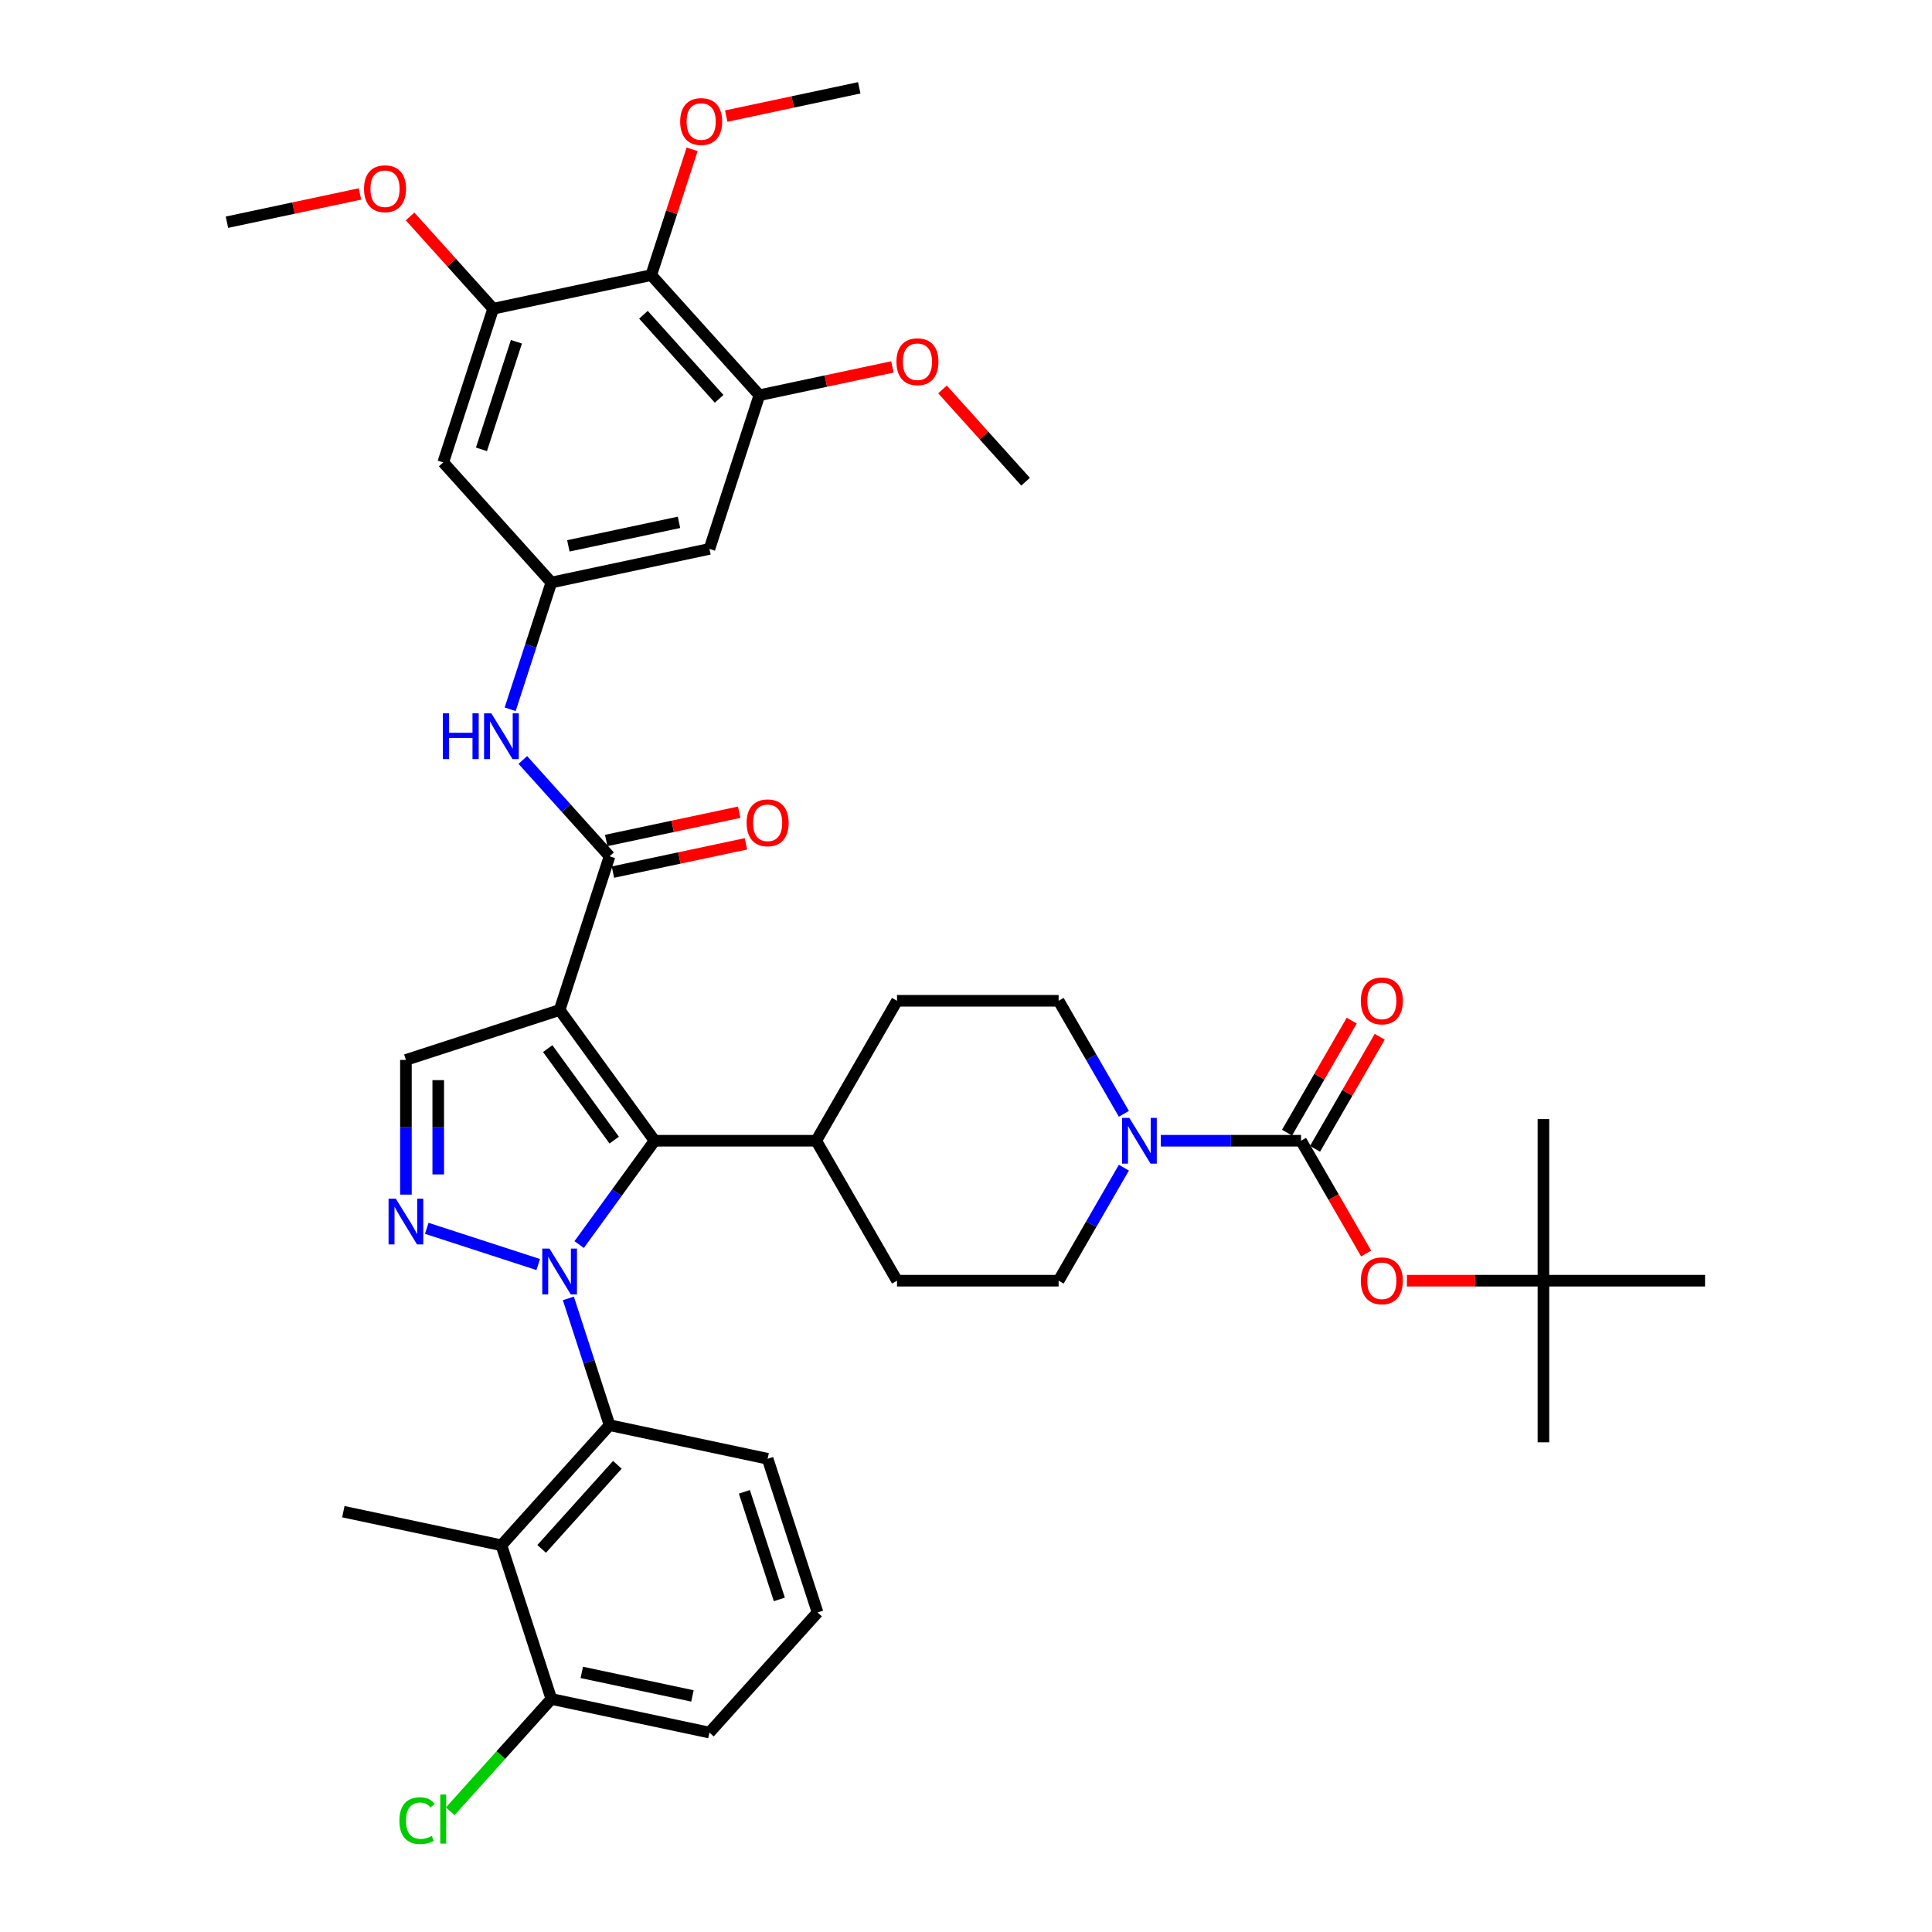 <?xml version='1.0' encoding='iso-8859-1'?>
<svg version='1.1' baseProfile='full'
              xmlns='http://www.w3.org/2000/svg'
                      xmlns:rdkit='http://www.rdkit.org/xml'
                      xmlns:xlink='http://www.w3.org/1999/xlink'
                  xml:space='preserve'
width='1000px' height='1000px' viewBox='0 0 1000 1000'>
<!-- END OF HEADER -->
<rect style='opacity:1.0;fill:#FFFFFF;stroke:none' width='1000' height='1000' x='0' y='0'> </rect>
<path class='bond-1' d='M 299.782,644.181 L 319.303,617.313' style='fill:none;fill-rule:evenodd;stroke:#0000FF;stroke-width:6px;stroke-linecap:butt;stroke-linejoin:miter;stroke-opacity:1' />
<path class='bond-1' d='M 319.303,617.313 L 338.824,590.445' style='fill:none;fill-rule:evenodd;stroke:#000000;stroke-width:6px;stroke-linecap:butt;stroke-linejoin:miter;stroke-opacity:1' />
<path class='bond-2' d='M 278.582,654.518 L 220.888,635.772' style='fill:none;fill-rule:evenodd;stroke:#0000FF;stroke-width:6px;stroke-linecap:butt;stroke-linejoin:miter;stroke-opacity:1' />
<path class='bond-4' d='M 294.185,672.052 L 304.845,704.861' style='fill:none;fill-rule:evenodd;stroke:#0000FF;stroke-width:6px;stroke-linecap:butt;stroke-linejoin:miter;stroke-opacity:1' />
<path class='bond-4' d='M 304.845,704.861 L 315.505,737.67' style='fill:none;fill-rule:evenodd;stroke:#000000;stroke-width:6px;stroke-linecap:butt;stroke-linejoin:miter;stroke-opacity:1' />
<path class='bond-0' d='M 289.657,522.773 L 338.824,590.445' style='fill:none;fill-rule:evenodd;stroke:#000000;stroke-width:6px;stroke-linecap:butt;stroke-linejoin:miter;stroke-opacity:1' />
<path class='bond-0' d='M 283.498,542.757 L 317.914,590.127' style='fill:none;fill-rule:evenodd;stroke:#000000;stroke-width:6px;stroke-linecap:butt;stroke-linejoin:miter;stroke-opacity:1' />
<path class='bond-3' d='M 289.657,522.773 L 315.505,443.22' style='fill:none;fill-rule:evenodd;stroke:#000000;stroke-width:6px;stroke-linecap:butt;stroke-linejoin:miter;stroke-opacity:1' />
<path class='bond-40' d='M 289.657,522.773 L 210.104,548.621' style='fill:none;fill-rule:evenodd;stroke:#000000;stroke-width:6px;stroke-linecap:butt;stroke-linejoin:miter;stroke-opacity:1' />
<path class='bond-17' d='M 338.824,590.445 L 422.471,590.445' style='fill:none;fill-rule:evenodd;stroke:#000000;stroke-width:6px;stroke-linecap:butt;stroke-linejoin:miter;stroke-opacity:1' />
<path class='bond-6' d='M 210.104,618.333 L 210.104,583.477' style='fill:none;fill-rule:evenodd;stroke:#0000FF;stroke-width:6px;stroke-linecap:butt;stroke-linejoin:miter;stroke-opacity:1' />
<path class='bond-6' d='M 210.104,583.477 L 210.104,548.621' style='fill:none;fill-rule:evenodd;stroke:#000000;stroke-width:6px;stroke-linecap:butt;stroke-linejoin:miter;stroke-opacity:1' />
<path class='bond-6' d='M 226.833,607.876 L 226.833,583.477' style='fill:none;fill-rule:evenodd;stroke:#0000FF;stroke-width:6px;stroke-linecap:butt;stroke-linejoin:miter;stroke-opacity:1' />
<path class='bond-6' d='M 226.833,583.477 L 226.833,559.078' style='fill:none;fill-rule:evenodd;stroke:#000000;stroke-width:6px;stroke-linecap:butt;stroke-linejoin:miter;stroke-opacity:1' />
<path class='bond-10' d='M 315.505,443.22 L 293.057,418.289' style='fill:none;fill-rule:evenodd;stroke:#000000;stroke-width:6px;stroke-linecap:butt;stroke-linejoin:miter;stroke-opacity:1' />
<path class='bond-10' d='M 293.057,418.289 L 270.609,393.358' style='fill:none;fill-rule:evenodd;stroke:#0000FF;stroke-width:6px;stroke-linecap:butt;stroke-linejoin:miter;stroke-opacity:1' />
<path class='bond-20' d='M 317.245,451.402 L 351.671,444.084' style='fill:none;fill-rule:evenodd;stroke:#000000;stroke-width:6px;stroke-linecap:butt;stroke-linejoin:miter;stroke-opacity:1' />
<path class='bond-20' d='M 351.671,444.084 L 386.098,436.767' style='fill:none;fill-rule:evenodd;stroke:#FF0000;stroke-width:6px;stroke-linecap:butt;stroke-linejoin:miter;stroke-opacity:1' />
<path class='bond-20' d='M 313.766,435.038 L 348.193,427.72' style='fill:none;fill-rule:evenodd;stroke:#000000;stroke-width:6px;stroke-linecap:butt;stroke-linejoin:miter;stroke-opacity:1' />
<path class='bond-20' d='M 348.193,427.72 L 382.62,420.403' style='fill:none;fill-rule:evenodd;stroke:#FF0000;stroke-width:6px;stroke-linecap:butt;stroke-linejoin:miter;stroke-opacity:1' />
<path class='bond-8' d='M 315.505,737.67 L 259.535,799.832' style='fill:none;fill-rule:evenodd;stroke:#000000;stroke-width:6px;stroke-linecap:butt;stroke-linejoin:miter;stroke-opacity:1' />
<path class='bond-8' d='M 319.542,758.188 L 280.363,801.702' style='fill:none;fill-rule:evenodd;stroke:#000000;stroke-width:6px;stroke-linecap:butt;stroke-linejoin:miter;stroke-opacity:1' />
<path class='bond-30' d='M 315.505,737.67 L 397.325,755.061' style='fill:none;fill-rule:evenodd;stroke:#000000;stroke-width:6px;stroke-linecap:butt;stroke-linejoin:miter;stroke-opacity:1' />
<path class='bond-5' d='M 673.412,590.445 L 637.126,590.445' style='fill:none;fill-rule:evenodd;stroke:#000000;stroke-width:6px;stroke-linecap:butt;stroke-linejoin:miter;stroke-opacity:1' />
<path class='bond-5' d='M 637.126,590.445 L 600.84,590.445' style='fill:none;fill-rule:evenodd;stroke:#0000FF;stroke-width:6px;stroke-linecap:butt;stroke-linejoin:miter;stroke-opacity:1' />
<path class='bond-16' d='M 673.412,590.445 L 690.262,619.63' style='fill:none;fill-rule:evenodd;stroke:#000000;stroke-width:6px;stroke-linecap:butt;stroke-linejoin:miter;stroke-opacity:1' />
<path class='bond-16' d='M 690.262,619.63 L 707.112,648.816' style='fill:none;fill-rule:evenodd;stroke:#FF0000;stroke-width:6px;stroke-linecap:butt;stroke-linejoin:miter;stroke-opacity:1' />
<path class='bond-18' d='M 680.656,594.627 L 697.4,565.626' style='fill:none;fill-rule:evenodd;stroke:#000000;stroke-width:6px;stroke-linecap:butt;stroke-linejoin:miter;stroke-opacity:1' />
<path class='bond-18' d='M 697.4,565.626 L 714.144,536.624' style='fill:none;fill-rule:evenodd;stroke:#FF0000;stroke-width:6px;stroke-linecap:butt;stroke-linejoin:miter;stroke-opacity:1' />
<path class='bond-18' d='M 666.168,586.263 L 682.912,557.261' style='fill:none;fill-rule:evenodd;stroke:#000000;stroke-width:6px;stroke-linecap:butt;stroke-linejoin:miter;stroke-opacity:1' />
<path class='bond-18' d='M 682.912,557.261 L 699.656,528.26' style='fill:none;fill-rule:evenodd;stroke:#FF0000;stroke-width:6px;stroke-linecap:butt;stroke-linejoin:miter;stroke-opacity:1' />
<path class='bond-7' d='M 581.719,604.381 L 564.83,633.633' style='fill:none;fill-rule:evenodd;stroke:#0000FF;stroke-width:6px;stroke-linecap:butt;stroke-linejoin:miter;stroke-opacity:1' />
<path class='bond-7' d='M 564.83,633.633 L 547.941,662.885' style='fill:none;fill-rule:evenodd;stroke:#000000;stroke-width:6px;stroke-linecap:butt;stroke-linejoin:miter;stroke-opacity:1' />
<path class='bond-42' d='M 581.719,576.509 L 564.83,547.257' style='fill:none;fill-rule:evenodd;stroke:#0000FF;stroke-width:6px;stroke-linecap:butt;stroke-linejoin:miter;stroke-opacity:1' />
<path class='bond-42' d='M 564.83,547.257 L 547.941,518.004' style='fill:none;fill-rule:evenodd;stroke:#000000;stroke-width:6px;stroke-linecap:butt;stroke-linejoin:miter;stroke-opacity:1' />
<path class='bond-19' d='M 259.535,799.832 L 285.383,879.385' style='fill:none;fill-rule:evenodd;stroke:#000000;stroke-width:6px;stroke-linecap:butt;stroke-linejoin:miter;stroke-opacity:1' />
<path class='bond-31' d='M 259.535,799.832 L 177.715,782.441' style='fill:none;fill-rule:evenodd;stroke:#000000;stroke-width:6px;stroke-linecap:butt;stroke-linejoin:miter;stroke-opacity:1' />
<path class='bond-9' d='M 337.08,142.399 L 393.051,204.561' style='fill:none;fill-rule:evenodd;stroke:#000000;stroke-width:6px;stroke-linecap:butt;stroke-linejoin:miter;stroke-opacity:1' />
<path class='bond-9' d='M 333.043,162.917 L 372.223,206.431' style='fill:none;fill-rule:evenodd;stroke:#000000;stroke-width:6px;stroke-linecap:butt;stroke-linejoin:miter;stroke-opacity:1' />
<path class='bond-26' d='M 337.08,142.399 L 347.658,109.841' style='fill:none;fill-rule:evenodd;stroke:#000000;stroke-width:6px;stroke-linecap:butt;stroke-linejoin:miter;stroke-opacity:1' />
<path class='bond-26' d='M 347.658,109.841 L 358.237,77.283' style='fill:none;fill-rule:evenodd;stroke:#FF0000;stroke-width:6px;stroke-linecap:butt;stroke-linejoin:miter;stroke-opacity:1' />
<path class='bond-43' d='M 337.08,142.399 L 255.261,159.79' style='fill:none;fill-rule:evenodd;stroke:#000000;stroke-width:6px;stroke-linecap:butt;stroke-linejoin:miter;stroke-opacity:1' />
<path class='bond-13' d='M 264.063,367.122 L 274.723,334.314' style='fill:none;fill-rule:evenodd;stroke:#0000FF;stroke-width:6px;stroke-linecap:butt;stroke-linejoin:miter;stroke-opacity:1' />
<path class='bond-13' d='M 274.723,334.314 L 285.383,301.505' style='fill:none;fill-rule:evenodd;stroke:#000000;stroke-width:6px;stroke-linecap:butt;stroke-linejoin:miter;stroke-opacity:1' />
<path class='bond-11' d='M 393.051,204.561 L 367.202,284.114' style='fill:none;fill-rule:evenodd;stroke:#000000;stroke-width:6px;stroke-linecap:butt;stroke-linejoin:miter;stroke-opacity:1' />
<path class='bond-28' d='M 393.051,204.561 L 427.477,197.243' style='fill:none;fill-rule:evenodd;stroke:#000000;stroke-width:6px;stroke-linecap:butt;stroke-linejoin:miter;stroke-opacity:1' />
<path class='bond-28' d='M 427.477,197.243 L 461.904,189.925' style='fill:none;fill-rule:evenodd;stroke:#FF0000;stroke-width:6px;stroke-linecap:butt;stroke-linejoin:miter;stroke-opacity:1' />
<path class='bond-12' d='M 255.261,159.79 L 229.412,239.343' style='fill:none;fill-rule:evenodd;stroke:#000000;stroke-width:6px;stroke-linecap:butt;stroke-linejoin:miter;stroke-opacity:1' />
<path class='bond-12' d='M 267.294,176.893 L 249.2,232.58' style='fill:none;fill-rule:evenodd;stroke:#000000;stroke-width:6px;stroke-linecap:butt;stroke-linejoin:miter;stroke-opacity:1' />
<path class='bond-27' d='M 255.261,159.79 L 233.758,135.909' style='fill:none;fill-rule:evenodd;stroke:#000000;stroke-width:6px;stroke-linecap:butt;stroke-linejoin:miter;stroke-opacity:1' />
<path class='bond-27' d='M 233.758,135.909 L 212.255,112.028' style='fill:none;fill-rule:evenodd;stroke:#FF0000;stroke-width:6px;stroke-linecap:butt;stroke-linejoin:miter;stroke-opacity:1' />
<path class='bond-14' d='M 285.383,301.505 L 229.412,239.343' style='fill:none;fill-rule:evenodd;stroke:#000000;stroke-width:6px;stroke-linecap:butt;stroke-linejoin:miter;stroke-opacity:1' />
<path class='bond-15' d='M 285.383,301.505 L 367.202,284.114' style='fill:none;fill-rule:evenodd;stroke:#000000;stroke-width:6px;stroke-linecap:butt;stroke-linejoin:miter;stroke-opacity:1' />
<path class='bond-15' d='M 294.178,282.532 L 351.451,270.359' style='fill:none;fill-rule:evenodd;stroke:#000000;stroke-width:6px;stroke-linecap:butt;stroke-linejoin:miter;stroke-opacity:1' />
<path class='bond-23' d='M 728.201,662.885 L 763.541,662.885' style='fill:none;fill-rule:evenodd;stroke:#FF0000;stroke-width:6px;stroke-linecap:butt;stroke-linejoin:miter;stroke-opacity:1' />
<path class='bond-23' d='M 763.541,662.885 L 798.882,662.885' style='fill:none;fill-rule:evenodd;stroke:#000000;stroke-width:6px;stroke-linecap:butt;stroke-linejoin:miter;stroke-opacity:1' />
<path class='bond-24' d='M 422.471,590.445 L 464.294,518.004' style='fill:none;fill-rule:evenodd;stroke:#000000;stroke-width:6px;stroke-linecap:butt;stroke-linejoin:miter;stroke-opacity:1' />
<path class='bond-25' d='M 422.471,590.445 L 464.294,662.885' style='fill:none;fill-rule:evenodd;stroke:#000000;stroke-width:6px;stroke-linecap:butt;stroke-linejoin:miter;stroke-opacity:1' />
<path class='bond-29' d='M 285.383,879.385 L 259.213,908.45' style='fill:none;fill-rule:evenodd;stroke:#000000;stroke-width:6px;stroke-linecap:butt;stroke-linejoin:miter;stroke-opacity:1' />
<path class='bond-29' d='M 259.213,908.45 L 233.042,937.515' style='fill:none;fill-rule:evenodd;stroke:#00CC00;stroke-width:6px;stroke-linecap:butt;stroke-linejoin:miter;stroke-opacity:1' />
<path class='bond-41' d='M 285.383,879.385 L 367.202,896.776' style='fill:none;fill-rule:evenodd;stroke:#000000;stroke-width:6px;stroke-linecap:butt;stroke-linejoin:miter;stroke-opacity:1' />
<path class='bond-41' d='M 301.134,865.63 L 358.408,877.804' style='fill:none;fill-rule:evenodd;stroke:#000000;stroke-width:6px;stroke-linecap:butt;stroke-linejoin:miter;stroke-opacity:1' />
<path class='bond-21' d='M 547.941,518.004 L 464.294,518.004' style='fill:none;fill-rule:evenodd;stroke:#000000;stroke-width:6px;stroke-linecap:butt;stroke-linejoin:miter;stroke-opacity:1' />
<path class='bond-22' d='M 547.941,662.885 L 464.294,662.885' style='fill:none;fill-rule:evenodd;stroke:#000000;stroke-width:6px;stroke-linecap:butt;stroke-linejoin:miter;stroke-opacity:1' />
<path class='bond-34' d='M 798.882,662.885 L 798.882,746.532' style='fill:none;fill-rule:evenodd;stroke:#000000;stroke-width:6px;stroke-linecap:butt;stroke-linejoin:miter;stroke-opacity:1' />
<path class='bond-35' d='M 798.882,662.885 L 798.882,579.238' style='fill:none;fill-rule:evenodd;stroke:#000000;stroke-width:6px;stroke-linecap:butt;stroke-linejoin:miter;stroke-opacity:1' />
<path class='bond-36' d='M 798.882,662.885 L 882.529,662.885' style='fill:none;fill-rule:evenodd;stroke:#000000;stroke-width:6px;stroke-linecap:butt;stroke-linejoin:miter;stroke-opacity:1' />
<path class='bond-37' d='M 375.893,60.09 L 410.32,52.772' style='fill:none;fill-rule:evenodd;stroke:#FF0000;stroke-width:6px;stroke-linecap:butt;stroke-linejoin:miter;stroke-opacity:1' />
<path class='bond-37' d='M 410.32,52.772 L 444.747,45.455' style='fill:none;fill-rule:evenodd;stroke:#000000;stroke-width:6px;stroke-linecap:butt;stroke-linejoin:miter;stroke-opacity:1' />
<path class='bond-38' d='M 186.324,100.384 L 151.898,107.702' style='fill:none;fill-rule:evenodd;stroke:#FF0000;stroke-width:6px;stroke-linecap:butt;stroke-linejoin:miter;stroke-opacity:1' />
<path class='bond-38' d='M 151.898,107.702 L 117.471,115.019' style='fill:none;fill-rule:evenodd;stroke:#000000;stroke-width:6px;stroke-linecap:butt;stroke-linejoin:miter;stroke-opacity:1' />
<path class='bond-39' d='M 487.835,201.569 L 509.338,225.45' style='fill:none;fill-rule:evenodd;stroke:#FF0000;stroke-width:6px;stroke-linecap:butt;stroke-linejoin:miter;stroke-opacity:1' />
<path class='bond-39' d='M 509.338,225.45 L 530.84,249.331' style='fill:none;fill-rule:evenodd;stroke:#000000;stroke-width:6px;stroke-linecap:butt;stroke-linejoin:miter;stroke-opacity:1' />
<path class='bond-32' d='M 397.325,755.061 L 423.173,834.614' style='fill:none;fill-rule:evenodd;stroke:#000000;stroke-width:6px;stroke-linecap:butt;stroke-linejoin:miter;stroke-opacity:1' />
<path class='bond-32' d='M 385.291,772.164 L 403.385,827.851' style='fill:none;fill-rule:evenodd;stroke:#000000;stroke-width:6px;stroke-linecap:butt;stroke-linejoin:miter;stroke-opacity:1' />
<path class='bond-33' d='M 423.173,834.614 L 367.202,896.776' style='fill:none;fill-rule:evenodd;stroke:#000000;stroke-width:6px;stroke-linecap:butt;stroke-linejoin:miter;stroke-opacity:1' />
<path  class='atom-0' d='M 284.421 646.272
L 292.183 658.819
Q 292.953 660.057, 294.191 662.299
Q 295.429 664.541, 295.496 664.675
L 295.496 646.272
L 298.641 646.272
L 298.641 669.961
L 295.395 669.961
L 287.064 656.243
Q 286.094 654.637, 285.056 652.797
Q 284.053 650.957, 283.752 650.388
L 283.752 669.961
L 280.673 669.961
L 280.673 646.272
L 284.421 646.272
' fill='#0000FF'/>
<path  class='atom-3' d='M 204.868 620.424
L 212.63 632.971
Q 213.4 634.209, 214.638 636.451
Q 215.876 638.693, 215.943 638.826
L 215.943 620.424
L 219.088 620.424
L 219.088 644.113
L 215.842 644.113
L 207.511 630.395
Q 206.541 628.789, 205.503 626.948
Q 204.5 625.108, 204.199 624.539
L 204.199 644.113
L 201.12 644.113
L 201.12 620.424
L 204.868 620.424
' fill='#0000FF'/>
<path  class='atom-8' d='M 584.528 578.6
L 592.291 591.148
Q 593.06 592.386, 594.298 594.627
Q 595.536 596.869, 595.603 597.003
L 595.603 578.6
L 598.748 578.6
L 598.748 602.289
L 595.503 602.289
L 587.172 588.571
Q 586.201 586.965, 585.164 585.125
Q 584.16 583.285, 583.859 582.716
L 583.859 602.289
L 580.781 602.289
L 580.781 578.6
L 584.528 578.6
' fill='#0000FF'/>
<path  class='atom-11' d='M 229.238 369.214
L 232.45 369.214
L 232.45 379.285
L 244.562 379.285
L 244.562 369.214
L 247.774 369.214
L 247.774 392.902
L 244.562 392.902
L 244.562 381.961
L 232.45 381.961
L 232.45 392.902
L 229.238 392.902
L 229.238 369.214
' fill='#0000FF'/>
<path  class='atom-11' d='M 254.298 369.214
L 262.061 381.761
Q 262.83 382.999, 264.068 385.24
Q 265.306 387.482, 265.373 387.616
L 265.373 369.214
L 268.518 369.214
L 268.518 392.902
L 265.273 392.902
L 256.942 379.184
Q 255.971 377.578, 254.934 375.738
Q 253.93 373.898, 253.629 373.329
L 253.629 392.902
L 250.551 392.902
L 250.551 369.214
L 254.298 369.214
' fill='#0000FF'/>
<path  class='atom-17' d='M 704.361 662.952
Q 704.361 657.264, 707.172 654.086
Q 709.982 650.907, 715.235 650.907
Q 720.488 650.907, 723.299 654.086
Q 726.109 657.264, 726.109 662.952
Q 726.109 668.707, 723.265 671.986
Q 720.421 675.232, 715.235 675.232
Q 710.016 675.232, 707.172 671.986
Q 704.361 668.741, 704.361 662.952
M 715.235 672.555
Q 718.849 672.555, 720.789 670.146
Q 722.764 667.703, 722.764 662.952
Q 722.764 658.302, 720.789 655.959
Q 718.849 653.584, 715.235 653.584
Q 711.622 653.584, 709.648 655.926
Q 707.707 658.268, 707.707 662.952
Q 707.707 667.737, 709.648 670.146
Q 711.622 672.555, 715.235 672.555
' fill='#FF0000'/>
<path  class='atom-19' d='M 704.361 518.071
Q 704.361 512.383, 707.172 509.205
Q 709.982 506.026, 715.235 506.026
Q 720.488 506.026, 723.299 509.205
Q 726.109 512.383, 726.109 518.071
Q 726.109 523.826, 723.265 527.105
Q 720.421 530.351, 715.235 530.351
Q 710.016 530.351, 707.172 527.105
Q 704.361 523.86, 704.361 518.071
M 715.235 527.674
Q 718.849 527.674, 720.789 525.265
Q 722.764 522.822, 722.764 518.071
Q 722.764 513.421, 720.789 511.078
Q 718.849 508.703, 715.235 508.703
Q 711.622 508.703, 709.648 511.045
Q 707.707 513.387, 707.707 518.071
Q 707.707 522.856, 709.648 525.265
Q 711.622 527.674, 715.235 527.674
' fill='#FF0000'/>
<path  class='atom-21' d='M 386.45 425.896
Q 386.45 420.208, 389.261 417.029
Q 392.072 413.85, 397.325 413.85
Q 402.578 413.85, 405.388 417.029
Q 408.199 420.208, 408.199 425.896
Q 408.199 431.651, 405.355 434.93
Q 402.511 438.175, 397.325 438.175
Q 392.105 438.175, 389.261 434.93
Q 386.45 431.684, 386.45 425.896
M 397.325 435.498
Q 400.938 435.498, 402.879 433.089
Q 404.853 430.647, 404.853 425.896
Q 404.853 421.245, 402.879 418.903
Q 400.938 416.527, 397.325 416.527
Q 393.711 416.527, 391.737 418.869
Q 389.796 421.211, 389.796 425.896
Q 389.796 430.68, 391.737 433.089
Q 393.711 435.498, 397.325 435.498
' fill='#FF0000'/>
<path  class='atom-27' d='M 352.054 62.913
Q 352.054 57.225, 354.864 54.046
Q 357.675 50.867, 362.928 50.867
Q 368.181 50.867, 370.992 54.046
Q 373.802 57.225, 373.802 62.913
Q 373.802 68.668, 370.958 71.947
Q 368.114 75.192, 362.928 75.192
Q 357.708 75.192, 354.864 71.947
Q 352.054 68.701, 352.054 62.913
M 362.928 72.515
Q 366.542 72.515, 368.482 70.106
Q 370.456 67.664, 370.456 62.913
Q 370.456 58.262, 368.482 55.92
Q 366.542 53.544, 362.928 53.544
Q 359.315 53.544, 357.34 55.886
Q 355.4 58.228, 355.4 62.913
Q 355.4 67.697, 357.34 70.106
Q 359.315 72.515, 362.928 72.515
' fill='#FF0000'/>
<path  class='atom-28' d='M 188.416 97.695
Q 188.416 92.007, 191.226 88.829
Q 194.037 85.65, 199.29 85.65
Q 204.543 85.65, 207.353 88.829
Q 210.164 92.007, 210.164 97.695
Q 210.164 103.45, 207.32 106.729
Q 204.476 109.974, 199.29 109.974
Q 194.07 109.974, 191.226 106.729
Q 188.416 103.483, 188.416 97.695
M 199.29 107.298
Q 202.903 107.298, 204.844 104.889
Q 206.818 102.446, 206.818 97.695
Q 206.818 93.044, 204.844 90.702
Q 202.903 88.327, 199.29 88.327
Q 195.676 88.327, 193.702 90.669
Q 191.761 93.011, 191.761 97.695
Q 191.761 102.48, 193.702 104.889
Q 195.676 107.298, 199.29 107.298
' fill='#FF0000'/>
<path  class='atom-29' d='M 463.996 187.236
Q 463.996 181.548, 466.806 178.37
Q 469.617 175.191, 474.87 175.191
Q 480.123 175.191, 482.933 178.37
Q 485.744 181.548, 485.744 187.236
Q 485.744 192.991, 482.9 196.27
Q 480.056 199.516, 474.87 199.516
Q 469.65 199.516, 466.806 196.27
Q 463.996 193.025, 463.996 187.236
M 474.87 196.839
Q 478.483 196.839, 480.424 194.43
Q 482.398 191.988, 482.398 187.236
Q 482.398 182.586, 480.424 180.244
Q 478.483 177.868, 474.87 177.868
Q 471.256 177.868, 469.282 180.21
Q 467.341 182.552, 467.341 187.236
Q 467.341 192.021, 469.282 194.43
Q 471.256 196.839, 474.87 196.839
' fill='#FF0000'/>
<path  class='atom-30' d='M 206.727 942.366
Q 206.727 936.478, 209.471 933.399
Q 212.248 930.288, 217.501 930.288
Q 222.386 930.288, 224.996 933.734
L 222.787 935.541
Q 220.88 933.031, 217.501 933.031
Q 213.921 933.031, 212.014 935.44
Q 210.14 937.816, 210.14 942.366
Q 210.14 947.051, 212.081 949.46
Q 214.055 951.869, 217.869 951.869
Q 220.479 951.869, 223.523 950.296
L 224.46 952.806
Q 223.222 953.609, 221.349 954.077
Q 219.475 954.545, 217.4 954.545
Q 212.248 954.545, 209.471 951.4
Q 206.727 948.255, 206.727 942.366
' fill='#00CC00'/>
<path  class='atom-30' d='M 227.873 928.849
L 230.951 928.849
L 230.951 954.244
L 227.873 954.244
L 227.873 928.849
' fill='#00CC00'/>
</svg>
